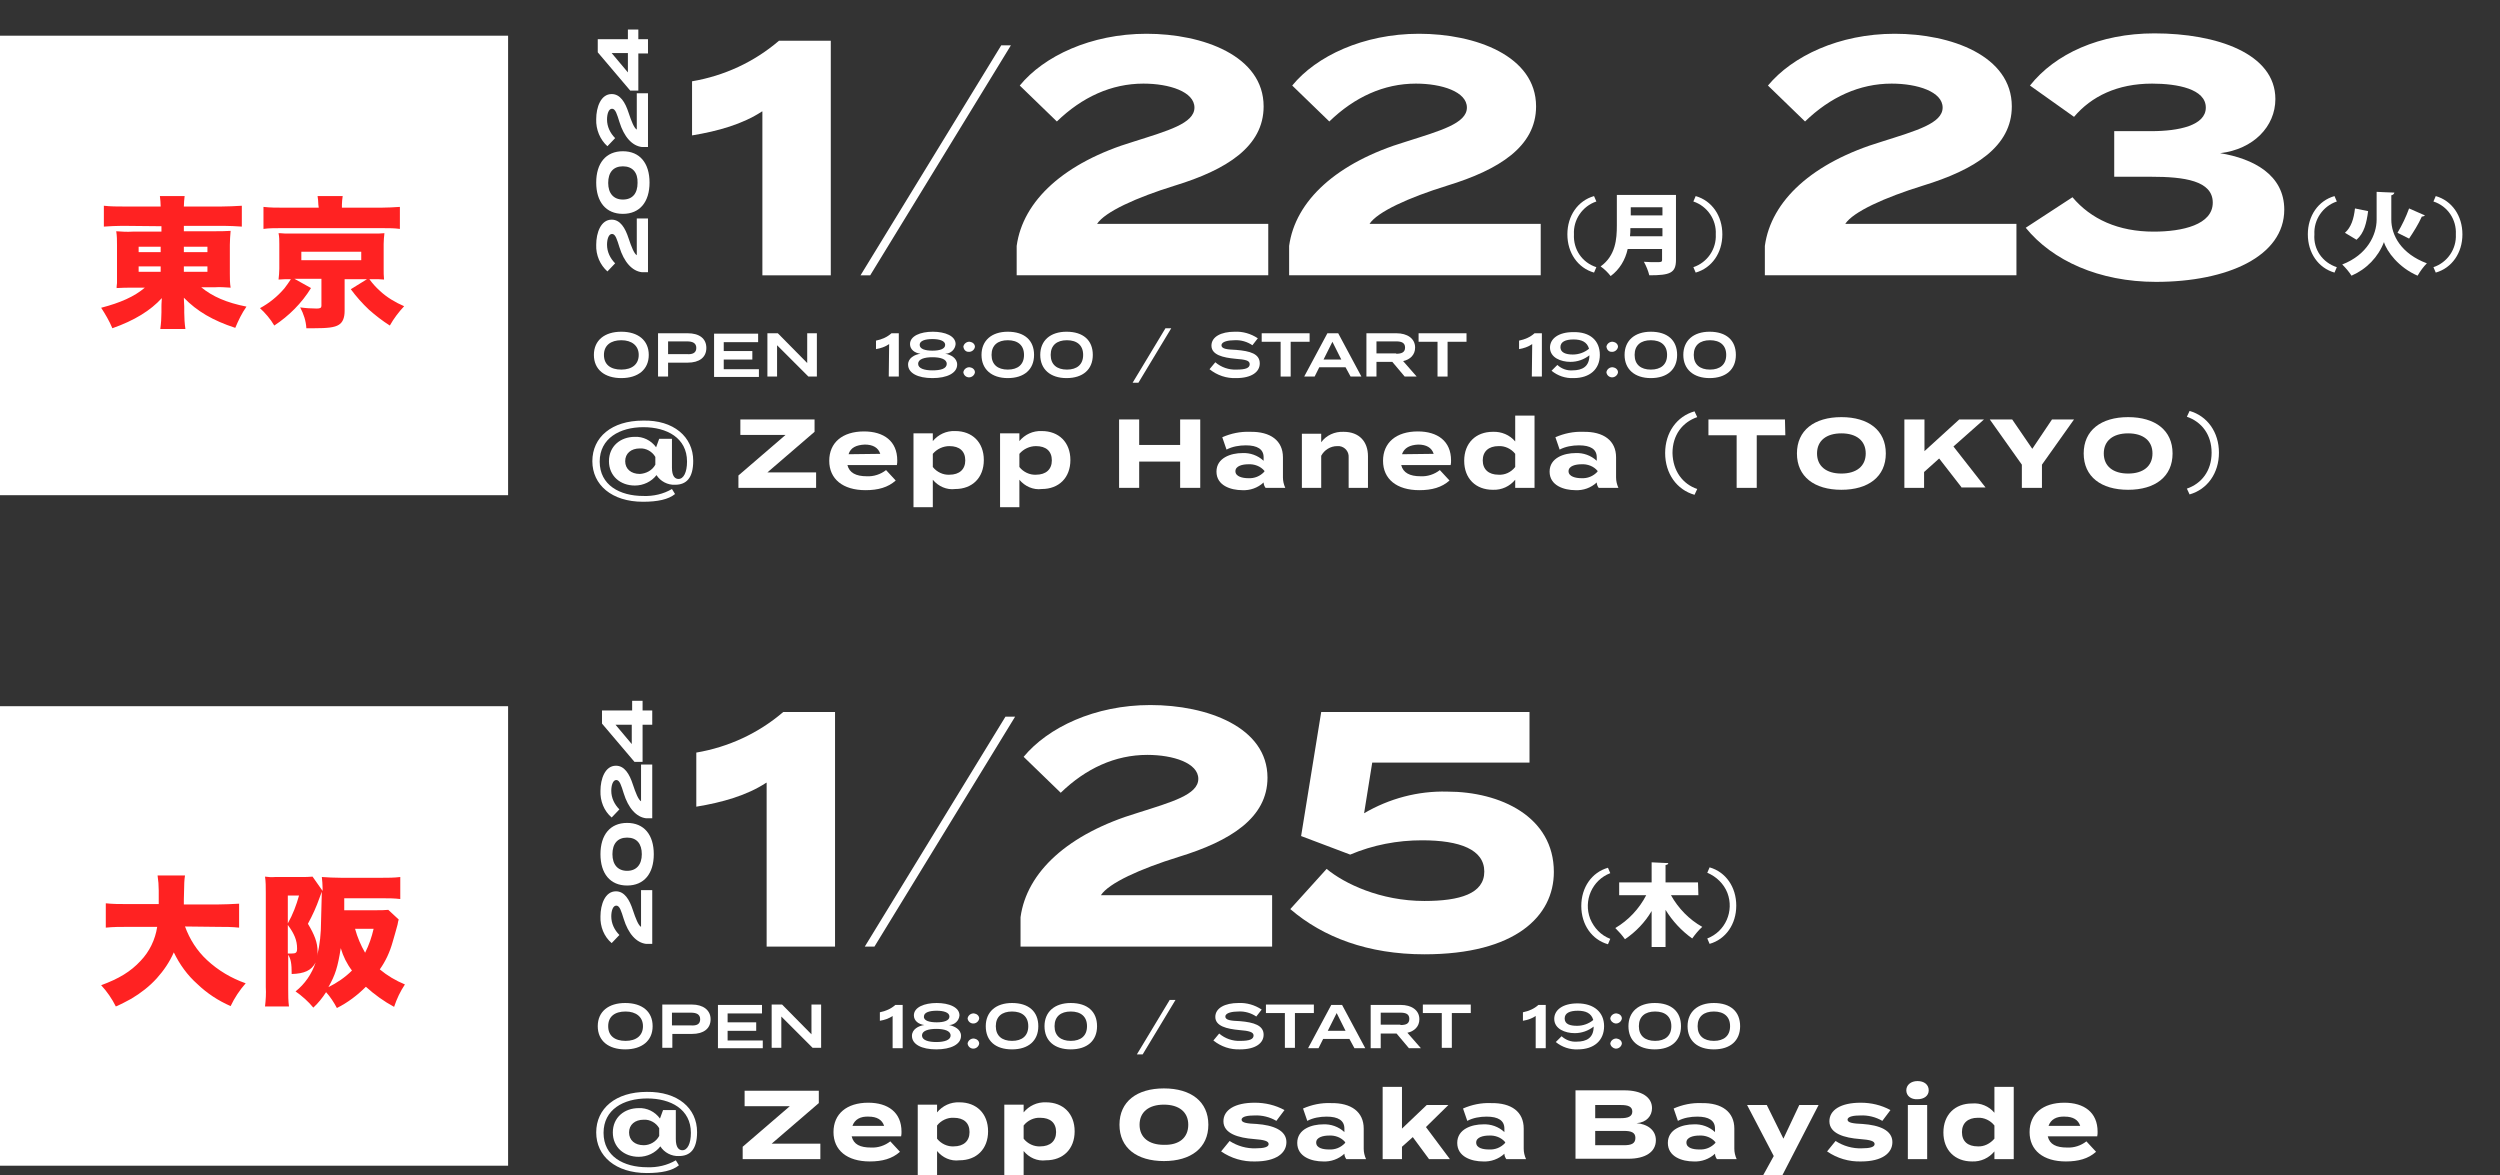 <?xml version="1.0" encoding="utf-8"?>
<!-- Generator: Adobe Illustrator 25.4.1, SVG Export Plug-In . SVG Version: 6.00 Build 0)  -->
<svg version="1.1" id="レイヤー_1" xmlns="http://www.w3.org/2000/svg" xmlns:xlink="http://www.w3.org/1999/xlink" x="0px"
	 y="0px" width="646.9px" height="304.1px" viewBox="0 0 646.9 304.1" style="enable-background:new 0 0 646.9 304.1;"
	 xml:space="preserve">
<rect x="0" y="0" width="646.9" height="304.1" fill="#333333" stroke="none"/>
<style type="text/css">
	.st0{fill:#FFFFFF;}
	.st1{fill:#FF2222;}
</style>
<g id="グループ_73" transform="translate(3846.675 -449.263)">
	<rect id="長方形_18" x="-3846.7" y="632" class="st0" width="131.5" height="118.9"/>
	<path id="パス_113" class="st1" d="M-3798.8,689c1.2,3.3,3.1,6.3,5.7,8.7c2.9,2.7,6.3,4.7,10,6c-1.6,1.8-2.9,3.8-3.9,5.9
		c-3.2-1.4-6.1-3.3-8.6-5.7c-2.6-2.3-4.6-5.1-6.1-8.2c-1.1,2.5-2.6,4.7-4.4,6.7c-1.9,2.1-4.1,3.8-6.6,5.3c-1.3,0.7-2.6,1.4-4,2
		c-1-2-2.3-3.9-3.8-5.5c4.6-1.7,7.6-3.5,10.2-6.3c2.3-2.4,3.8-5.5,4.3-8.8h-7.8c-1.8,0-3.6,0-5.5,0.2V683c1.8,0.2,3.6,0.2,5.4,0.2
		h8.3c0-1.5,0-2.3,0-3.5c0-1.3-0.1-2.6-0.3-3.9h7.1c-0.2,1.4-0.2,1.4-0.3,6.2v1.3h8.8c1.8,0,3.6-0.1,5.5-0.2v6.2
		c-1.8-0.2-3.6-0.2-5.4-0.2L-3798.8,689z"/>
	<path id="パス_114" class="st1" d="M-3743.5,687.2c-0.1,0.4-0.2,0.5-0.3,1.3c-0.3,1.1-0.9,3.3-1.3,4.6c-0.7,2.5-1.8,4.9-3.3,7
		c1.9,1.6,4.1,2.9,6.5,3.9c-1.2,1.8-2.1,3.7-2.8,5.8c-2.6-1.4-5.1-3.2-7.3-5.2c-2.2,2.2-4.7,4.1-7.5,5.5c-0.8-1.5-1.7-2.9-2.8-4.1
		c-0.9,1.4-2,2.8-3.3,4c-1.3-1.6-2.9-3-4.6-4.2c2.4-1.9,4.2-4.5,5.2-7.5c-1.1,2.1-2.9,2.9-6.2,3c0-2.7-0.2-3.8-0.9-5v9.1
		c0,1.4,0,2.9,0.2,4.3h-6.2c0.2-1.7,0.3-3.4,0.2-5v-24.4c0-1.6,0-2.9-0.2-4.2c0.8,0.1,1.7,0.2,2.6,0.1h6.9c0.9,0,1.9,0,2.8-0.1
		l2.6,3.7c0-0.3,0-0.4,0-0.7c0-1-0.1-1.9-0.2-2.9c1.7,0.1,3,0.2,5,0.2h10.5c1.6,0,3.2,0,4.8-0.2v5.7c-1.6-0.2-3.1-0.2-4.7-0.2h-9.8
		v3.1h8.3c1,0,2.1,0,3.1-0.1L-3743.5,687.2z M-3772.2,688.2c1.3-2.3,2.2-4.7,2.9-7.2h-2.9V688.2z M-3772.2,696c0.3,0,0.8,0,0.9,0
		c1.2,0,1.5-0.2,1.5-1.3c0-2.1-0.7-3.8-2.4-6.1L-3772.2,696z M-3763.6,687.7c0.2-6.8,0.2-6.8,0.2-7.7c-0.2,0.6-0.4,1.1-0.6,1.6
		c-0.8,2.3-1.8,4.5-3,6.7c1.7,2.8,2.5,4.9,2.5,7.1c0,0.4,0,0.8-0.1,1.2C-3763.9,693.7-3763.6,690.7-3763.6,687.7 M-3761.7,704.7
		c2.2-1.1,4.3-2.5,6.1-4.3c-1.3-1.7-2.3-3.7-2.9-5.8C-3759.3,699.6-3759.9,701.5-3761.7,704.7 M-3754.8,689.6
		c0.6,2.2,1.5,4.3,2.6,6.2c1-2,1.7-4,2.2-6.2L-3754.8,689.6z"/>
	<path id="パス_169" class="st0" d="M-3648.4,651.8c-5,3.3-11.4,5.1-18.1,6.2v-14c8.3-1.4,16.1-5,22.5-10.5h13.4v60.7h-17.7V651.8
		z"/>
	<path id="パス_170" class="st0" d="M-3622.9,694.2l36.4-59.5h2.5l-36.4,59.5H-3622.9z"/>
	<path id="パス_171" class="st0" d="M-3549,631.7c14.7,0,30.3,5.7,30.3,18.8c0,10.4-9.6,16.4-23,20.5c-10,3.1-18.1,6.8-20.1,9.9
		h44.3v13.3h-65.1v-7.6c1.6-11.7,12.3-21.6,30.3-27c8.8-2.8,15.7-4.7,15.7-8.8c0-4.1-6.5-6.2-13.2-6.2c-8.3,0-15.9,3.5-22.4,9.8
		l-9.6-9.3C-3575.5,637.5-3563.4,631.7-3549,631.7"/>
	<path id="パス_172" class="st0" d="M-3478.1,682.4c9.2,0,15.5-1.9,15.5-7.6c0-5.7-6.3-8.1-16.1-8.1c-6.4,0-12.7,1.2-18.6,3.7
		l-12.7-4.8l5.2-32.1h53.9v13.1h-40.7l-2.1,13.1c6.5-3.8,13.9-5.8,21.5-5.6c13.8,0,27.6,6.5,27.6,20.8c0,11.4-9.9,21.3-33.5,21.3
		c-14.6,0-26.2-4.4-34.7-11.7l9.4-10.4C-3498.8,677.9-3489.5,682.4-3478.1,682.4"/>
	<path id="パス_173" class="st0" d="M-3430,692.2l-0.6,1.4c-4.2-1.2-6.9-5.1-6.9-9.9s2.7-8.7,6.9-9.9l0.6,1.4
		c-4.7,1.8-7,7.1-5.2,11.8C-3434.2,689.4-3432.4,691.3-3430,692.2"/>
	<path id="パス_174" class="st0" d="M-3407.2,680.9h-7.1c1.9,3.4,4.7,6.3,8.1,8.2c-1,0.9-1.8,1.9-2.6,3c-2.8-2-5.1-4.5-6.9-7.4
		v9.6h-3.6V685c-1.7,2.9-4.1,5.4-6.9,7.3c-0.7-1-1.6-2-2.5-2.9c3.4-2,6.2-5,8-8.5h-7v-3.3h8.4v-5.2l4.3,0.2c0,0.3-0.2,0.4-0.7,0.5
		v4.5h8.4L-3407.2,680.9z"/>
	<path id="パス_175" class="st0" d="M-3404.9,675.1l0.6-1.4c4.2,1.2,6.9,5.1,6.9,9.9c0,4.8-2.7,8.7-6.9,9.9l-0.6-1.4
		c4.7-1.8,7-7.1,5.2-11.8C-3400.6,678-3402.5,676.1-3404.9,675.1"/>
	<path id="パス_176" class="st0" d="M-3691.3,686.4c0-3.1,1.2-6.5,4-6.5c2.2,0,3.5,2.1,4.4,4.9c0.7,2.1,1.4,3.9,2.1,4.3v-9.5h2.9
		v13.9h-1.6c-2.5-0.3-4.6-2.6-5.8-6.5c-0.6-1.9-1-3.4-1.9-3.4s-1.3,1.4-1.3,2.8c0,1.8,0.8,3.5,2.1,4.8l-2,2.1
		C-3690.4,691.6-3691.4,689-3691.3,686.4"/>
	<path id="パス_177" class="st0" d="M-3684.4,678.4c-4.4,0-6.9-3.1-6.9-8.1c0-5,2.5-8.1,6.9-8.1s6.9,3.1,6.9,8.1
		C-3677.5,675.3-3680,678.4-3684.4,678.4 M-3684.4,666c-2.5,0-3.8,1.6-3.8,4.3c0,2.7,1.4,4.3,3.8,4.3s3.8-1.6,3.8-4.3
		C-3680.6,667.6-3681.9,666-3684.4,666"/>
	<path id="パス_178" class="st0" d="M-3691.3,653.9c0-3.1,1.2-6.5,4-6.5c2.2,0,3.5,2.1,4.4,4.9c0.7,2.1,1.4,3.9,2.1,4.3v-9.5h2.9
		v13.9h-1.6c-2.5-0.3-4.6-2.6-5.8-6.5c-0.6-1.9-1-3.4-1.9-3.4s-1.3,1.4-1.3,2.8c0,1.8,0.8,3.5,2.1,4.8l-2,2.1
		C-3690.4,659.1-3691.4,656.5-3691.3,653.9"/>
	<path id="パス_179" class="st0" d="M-3680.4,630.6v2.5h2.5v3.7h-2.5v9.6h-2.1l-8.4-9.9v-3.4h7.8v-2.5H-3680.4z M-3683.2,636.8
		h-4.2l4.2,5L-3683.2,636.8z"/>
	<path id="パス_180" class="st0" d="M-3692,714.8c0-3.8,2.8-6,7.1-6c4.4,0,7.1,2.2,7.1,6s-2.8,6-7.1,6
		C-3689.2,720.8-3692,718.6-3692,714.8 M-3680.3,714.8c0-2.4-1.8-3.8-4.5-3.8c-2.8,0-4.5,1.3-4.5,3.8s1.7,3.8,4.5,3.8
		C-3682,718.6-3680.3,717.2-3680.3,714.8"/>
	<path id="パス_181" class="st0" d="M-3662.8,713c0,2.5-1.9,3.8-4.8,3.8h-5.1v3.6h-2.6v-11.2h7.7
		C-3664.8,709.2-3662.8,710.6-3662.8,713 M-3665.5,713c0-1.3-1-1.7-2.4-1.7h-4.9v3.3h4.9C-3666.4,714.7-3665.5,714.3-3665.5,713"/>
	<path id="パス_182" class="st0" d="M-3649.3,718.3v2.2h-11.6v-11.2h11.4v2.2h-8.9v2.3h7.4v2.2h-7.4v2.5H-3649.3z"/>
	<path id="パス_183" class="st0" d="M-3634.2,709.2v11.2h-2.2l-8.1-8.1v8.1h-2.5v-11.2h2.7l7.6,7.7v-7.7L-3634.2,709.2z"/>
	<path id="パス_184" class="st0" d="M-3615.6,712.1c-1,0.7-2.2,1.1-3.4,1.3v-2.2c1.5-0.3,2.9-0.9,4-1.9h1.9v11.2h-2.6V712.1z"/>
	<path id="パス_185" class="st0" d="M-3598,717.3c0,2.2-2.6,3.5-6.4,3.5s-6.3-1.3-6.3-3.5c0-1.7,1.7-2.6,3.2-2.8
		c-1.5-0.2-2.7-1.1-2.7-2.5c0-2.1,2.7-3.2,5.9-3.2s5.9,1.1,5.9,3.2c-0.1,1.4-1.3,2.5-2.7,2.5C-3599.7,714.8-3598,715.6-3598,717.3
		 M-3600.7,717.2c0-1.2-1.6-1.7-3.7-1.7s-3.7,0.5-3.7,1.7c0,1.2,1.6,1.7,3.7,1.7S-3600.7,718.4-3600.7,717.2 M-3604.3,713.8
		c1.8,0,3.3-0.4,3.3-1.5c0-1.1-1.6-1.5-3.3-1.5c-1.8,0-3.3,0.4-3.3,1.5C-3607.7,713.4-3606.1,713.8-3604.3,713.8"/>
	<path id="パス_186" class="st0" d="M-3596.3,712.8c0.1-0.8,0.9-1.4,1.7-1.3c0.7,0.1,1.3,0.6,1.3,1.3c-0.1,0.8-0.9,1.4-1.7,1.3
		C-3595.7,714-3596.2,713.5-3596.3,712.8 M-3596.3,719.3c0.1-0.8,0.9-1.4,1.7-1.3c0.7,0.1,1.3,0.6,1.3,1.3c-0.1,0.8-0.9,1.4-1.7,1.3
		C-3595.7,720.5-3596.2,720-3596.3,719.3"/>
	<path id="パス_187" class="st0" d="M-3591.6,714.8c0-3.7,2.6-6,6.8-6c4.3,0,6.8,2.2,6.8,6s-2.6,6-6.8,6
		C-3589.1,720.8-3591.6,718.6-3591.6,714.8 M-3580.6,714.8c0-2.5-1.6-3.8-4.2-3.8c-2.6,0-4.2,1.3-4.2,3.8s1.6,3.8,4.2,3.8
		C-3582.2,718.6-3580.6,717.3-3580.6,714.8"/>
	<path id="パス_188" class="st0" d="M-3576.4,714.8c0-3.7,2.6-6,6.8-6c4.3,0,6.8,2.2,6.8,6s-2.6,6-6.8,6
		C-3573.8,720.8-3576.4,718.6-3576.4,714.8 M-3565.4,714.8c0-2.5-1.6-3.8-4.2-3.8c-2.6,0-4.2,1.3-4.2,3.8s1.6,3.8,4.2,3.8
		C-3567,718.6-3565.4,717.3-3565.4,714.8"/>
	<path id="パス_189" class="st0" d="M-3552.5,722.1l8.5-14.1h1.5l-8.5,14.1H-3552.5z"/>
	<path id="パス_190" class="st0" d="M-3519.7,717c0,2.2-2.1,3.8-6.1,3.8c-2.5,0.1-4.9-0.7-6.9-2.3l1.5-1.8c1.5,1.3,3.5,2,5.5,1.9
		c2.3,0,3.4-0.4,3.4-1.4c0-0.9-1.2-1.2-3.7-1.4c-3.2-0.3-6.2-1-6.2-3.4c0-2.3,2.5-3.6,6-3.6c2.1-0.1,4.2,0.5,6,1.7l-1.4,1.8
		c-1.3-0.9-3-1.4-4.6-1.3c-1.5,0-3.4,0.3-3.4,1.3c0,1,1.6,1.1,3.8,1.2C-3522.2,713.8-3519.7,714.6-3519.7,717"/>
	<path id="パス_191" class="st0" d="M-3506.7,711.4h-4.9v9h-2.6v-9h-4.9v-2.2h12.4V711.4z"/>
	<path id="パス_192" class="st0" d="M-3497.5,718.1h-6.8l-1.2,2.4h-2.7l6-11.2h2.8l6,11.2h-2.8L-3497.5,718.1z M-3498.5,716
		l-2.3-4.6l-2.3,4.6H-3498.5z"/>
	<path id="パス_193" class="st0" d="M-3482.1,720.5l-3.2-3.8h-4.1v3.8h-2.6v-11.2h7.8c2.7,0,4.8,1.3,4.8,3.7
		c0,1.9-1.3,3.1-3.1,3.5l3.5,4L-3482.1,720.5z M-3484.3,714.5c1.4,0,2.3-0.3,2.3-1.6c0-1.3-1-1.6-2.3-1.6h-5.1v3.1H-3484.3z"/>
	<path id="パス_194" class="st0" d="M-3466.1,711.4h-4.9v9h-2.6v-9h-4.9v-2.2h12.4L-3466.1,711.4z"/>
	<path id="パス_195" class="st0" d="M-3449.2,712.1c-1,0.7-2.2,1.1-3.4,1.3v-2.2c1.5-0.3,2.9-0.9,4-1.9h1.9v11.2h-2.6V712.1z"/>
	<path id="パス_196" class="st0" d="M-3431.6,714.8c0,3.7-2.6,6-6.8,6c-2.1,0.1-4.1-0.6-5.7-1.9l1.5-1.5c1.1,1,2.5,1.5,3.9,1.4
		c2.6,0,4.4-1,4.4-3.9c-1.4,1.1-3.1,1.7-4.9,1.7c-2.5,0-5.3-1.1-5.3-3.7c0-2.3,2.2-4,6-4C-3434.2,708.9-3431.6,711.2-3431.6,714.8
		 M-3438.6,714.7c1.5,0,3-0.5,4.2-1.5c-0.5-1.8-2-2.4-4-2.4c-2.1,0-3.4,0.6-3.4,2C-3441.8,714.3-3440.4,714.7-3438.6,714.7"/>
	<path id="パス_197" class="st0" d="M-3430,712.8c0.1-0.8,0.9-1.4,1.7-1.3c0.7,0.1,1.3,0.6,1.3,1.3c-0.1,0.8-0.9,1.4-1.7,1.3
		C-3429.3,714-3429.9,713.5-3430,712.8 M-3430,719.3c0.1-0.8,0.9-1.4,1.7-1.3c0.7,0.1,1.3,0.6,1.3,1.3c-0.1,0.8-0.9,1.4-1.7,1.3
		C-3429.3,720.5-3429.9,720-3430,719.3"/>
	<path id="パス_198" class="st0" d="M-3425.3,714.8c0-3.7,2.6-6,6.8-6c4.3,0,6.8,2.2,6.8,6s-2.6,6-6.8,6
		C-3422.7,720.8-3425.3,718.6-3425.3,714.8 M-3414.2,714.8c0-2.5-1.6-3.8-4.2-3.8c-2.6,0-4.2,1.3-4.2,3.8s1.6,3.8,4.2,3.8
		C-3415.8,718.6-3414.2,717.3-3414.2,714.8"/>
	<path id="パス_199" class="st0" d="M-3410,714.8c0-3.7,2.6-6,6.8-6c4.3,0,6.8,2.2,6.8,6s-2.6,6-6.8,6
		C-3407.4,720.8-3410,718.6-3410,714.8 M-3399,714.8c0-2.5-1.6-3.8-4.2-3.8c-2.6,0-4.2,1.3-4.2,3.8s1.6,3.8,4.2,3.8
		C-3400.6,718.6-3399,717.3-3399,714.8"/>
	<path id="パス_200" class="st0" d="M-3666.3,742.2c0,4.5-1.8,6.2-4.7,6.2c-1.9,0.1-3.8-0.9-4.8-2.5c-1.3,1.7-3.4,2.7-5.6,2.7
		c-3.8,0-6.7-2.5-6.7-6.3c0-3.9,3-6.3,6.7-6.3c2.1-0.1,4.2,0.9,5.5,2.7l0.8-2.2h3.3v7.5c0,2.2,0.8,2.9,1.7,2.9
		c1.3,0,2.2-1.7,2.2-4.5c0-6.1-5.2-8.9-11.3-8.9c-6.2,0-11.3,2.9-11.3,8.9c0,6.1,5.2,8.9,11.3,8.9c2.6,0.1,5.2-0.5,7.4-1.8l0.8,1.3
		c-1.7,1.4-4.5,2-8.3,2c-8.1,0-13.1-4.4-13.1-10.5c0-6.2,5-10.5,13.1-10.5C-3671.3,731.7-3666.3,736-3666.3,742.2 M-3676.1,743.2v-2
		c-0.8-1.4-2.4-2.3-4-2.2c-2.3,0-3.8,1.3-3.8,3.3c0,2,1.5,3.3,3.8,3.3C-3678.5,745.6-3676.9,744.7-3676.1,743.2"/>
	<path id="パス_201" class="st0" d="M-3634.8,734.7l-12.2,10.5h12.6v4h-20.1V746l12.2-10.5h-11.7v-4h19.2V734.7z"/>
	<path id="パス_202" class="st0" d="M-3621.3,746.2c1.8,0.1,3.6-0.5,5-1.6l2.5,2.7c-2,1.8-4.6,2.5-7.8,2.5c-5.9,0-9.4-2.9-9.4-7.6
		c0-4.7,3.4-7.6,9-7.6c5.1,0,8.6,2.5,8.6,7.5c0,0.4,0,0.8-0.1,1.2h-12.8C-3625.8,745.4-3624.1,746.2-3621.3,746.2 M-3626.1,740.6
		l8.2,0c-0.5-1.6-1.9-2.4-4-2.4C-3624,738.1-3625.5,738.9-3626.1,740.6"/>
	<path id="パス_203" class="st0" d="M-3604.2,747.1v7.1h-5v-19.1h5v2c1.4-1.7,3.5-2.7,5.8-2.6c4.4,0,7.4,2.9,7.4,7.5
		c0,4.6-3,7.5-7.4,7.5C-3600.7,749.8-3602.8,748.8-3604.2,747.1 M-3604.2,740.5v3.4c1,1.3,2.7,2.1,4.3,2c2.6,0,4.1-1.4,4.1-3.7
		c0-2.4-1.5-3.7-4.1-3.7C-3601.5,738.4-3603.2,739.2-3604.2,740.5"/>
	<path id="パス_204" class="st0" d="M-3581.8,747.1v7.1h-5v-19.1h5v2c1.4-1.7,3.5-2.7,5.8-2.6c4.4,0,7.4,2.9,7.4,7.5
		c0,4.6-3,7.5-7.4,7.5C-3578.3,749.8-3580.4,748.8-3581.8,747.1 M-3581.8,740.5v3.4c1,1.3,2.7,2.1,4.3,2c2.6,0,4.1-1.4,4.1-3.7
		c0-2.4-1.5-3.7-4.1-3.7C-3579.1,738.4-3580.8,739.2-3581.8,740.5"/>
	<path id="パス_205" class="st0" d="M-3557,740.3c0-6,4.5-9.4,11.5-9.4s11.5,3.4,11.5,9.4s-4.5,9.4-11.5,9.4
		S-3557,746.3-3557,740.3 M-3539.2,740.3c0-3.3-2.4-5.2-6.3-5.2c-3.9,0-6.3,1.9-6.3,5.2c0,3.3,2.4,5.2,6.3,5.2
		C-3541.6,745.6-3539.2,743.7-3539.2,740.3"/>
	<path id="パス_206" class="st0" d="M-3513.8,744.8c0,2.8-2.6,5-8.1,5c-3.1,0.1-6.2-0.8-8.8-2.6l2.2-2.7c2,1.3,4.4,2,6.8,1.9
		c2,0,3.3-0.3,3.3-1.1c0-0.8-1.2-1.1-3.8-1.3c-4-0.3-7.9-1.4-7.9-4.6c0-2.9,2.9-4.8,8.1-4.8c2.7,0,5.3,0.6,7.7,1.9l-2.1,2.8
		c-1.7-1-3.7-1.5-5.7-1.4c-1.5,0-3.3,0.2-3.3,1.1c0,0.8,1.5,1,3.9,1.1C-3517.3,740.4-3513.8,741.7-3513.8,744.8"/>
	<path id="パス_207" class="st0" d="M-3493.8,741.3v5.2c0,0.9,0.2,1.8,0.6,2.7h-5.1c-0.3-0.4-0.5-0.9-0.5-1.4v0
		c-1.5,1.4-3.5,2.1-5.5,2c-3,0-6.7-1.2-6.7-4.8c0-3.6,3.8-4.8,6.7-4.8c2-0.1,4,0.6,5.5,2v-0.9c0-2.1-1.6-3.1-4.6-3.1
		c-1.7,0-3.5,0.3-5,1.1l-1.1-3.2c2.3-1,4.7-1.5,7.2-1.4C-3497,734.6-3493.8,737-3493.8,741.3 M-3498.6,744.8c-1-1.2-2.6-1.8-4.2-1.7
		c-1.4,0-3.3,0.4-3.3,1.8c0,1.5,1.9,1.8,3.3,1.8c1.6,0.1,3.1-0.5,4.2-1.7V744.8z"/>
	<path id="パス_208" class="st0" d="M-3481.1,743.5l-2.8,2.5v3.2h-5v-18.7h5v10.8l6.4-6.1h5.6l-5.8,5.7l6.2,8.3h-5.4
		L-3481.1,743.5z"/>
	<path id="パス_209" class="st0" d="M-3452.4,741.3v5.2c0,0.9,0.2,1.8,0.6,2.7h-5.1c-0.3-0.4-0.5-0.9-0.5-1.4v0
		c-1.5,1.4-3.5,2.1-5.5,2c-3,0-6.7-1.2-6.7-4.8c0-3.6,3.8-4.8,6.7-4.8c2-0.1,4,0.6,5.5,2v-0.9c0-2.1-1.6-3.1-4.6-3.1
		c-1.7,0-3.5,0.3-5,1.1l-1.1-3.2c2.3-1,4.7-1.5,7.2-1.4C-3455.5,734.6-3452.4,737-3452.4,741.3 M-3457.2,744.8
		c-1-1.2-2.6-1.8-4.2-1.7c-1.4,0-3.3,0.4-3.3,1.8c0,1.5,1.9,1.8,3.3,1.8c1.6,0.1,3.1-0.5,4.2-1.7V744.8z"/>
	<path id="パス_210" class="st0" d="M-3418.2,744.3c0,3.1-2.8,4.8-7.1,4.8h-13.7v-17.7h12.7c4.3,0,7.1,1.7,7.1,4.6
		c0,2-1.4,3.7-4,3.9C-3420.5,740.1-3418.2,741.6-3418.2,744.3 M-3433.9,738.6h6.7c1.7,0,2.9-0.4,2.9-1.7c0-1.3-1.1-1.7-2.9-1.7h-6.7
		V738.6z M-3423.5,743.7c0-1.4-1.1-1.8-2.9-1.8h-7.5v3.7h7.5C-3424.6,745.6-3423.5,745.2-3423.5,743.7"/>
	<path id="パス_211" class="st0" d="M-3397.9,741.3v5.2c0,0.9,0.2,1.8,0.6,2.7h-5.1c-0.3-0.4-0.5-0.9-0.5-1.4v0
		c-1.5,1.4-3.5,2.1-5.5,2c-3,0-6.7-1.2-6.7-4.8c0-3.6,3.8-4.8,6.7-4.8c2-0.1,4,0.6,5.5,2v-0.9c0-2.1-1.6-3.1-4.6-3.1
		c-1.7,0-3.5,0.3-5,1.1l-1.1-3.2c2.3-1,4.7-1.5,7.2-1.4C-3401.1,734.6-3397.9,737-3397.9,741.3 M-3402.8,744.8
		c-1-1.2-2.6-1.8-4.2-1.7c-1.4,0-3.3,0.4-3.3,1.8c0,1.5,1.9,1.8,3.3,1.8c1.6,0.1,3.1-0.5,4.2-1.7V744.8z"/>
	<path id="パス_212" class="st0" d="M-3376.1,735.2l-9.8,19h-5l3.2-5.8l-6.9-13.2h5.1l4.3,8.7l4.1-8.7H-3376.1z"/>
	<path id="パス_213" class="st0" d="M-3357,744.8c0,2.8-2.6,5-8.1,5c-3.1,0.1-6.2-0.8-8.8-2.6l2.2-2.7c2,1.3,4.4,2,6.8,1.9
		c2,0,3.3-0.3,3.3-1.1c0-0.8-1.2-1.1-3.8-1.3c-4-0.3-7.9-1.4-7.9-4.6c0-2.9,2.9-4.8,8.1-4.8c2.7,0,5.3,0.6,7.7,1.9l-2.1,2.8
		c-1.7-1-3.7-1.5-5.7-1.4c-1.5,0-3.3,0.2-3.3,1.1c0,0.8,1.5,1,3.9,1.1C-3360.4,740.4-3357,741.7-3357,744.8"/>
	<path id="パス_214" class="st0" d="M-3353.4,731.4c0-1.4,1.2-2.4,2.9-2.4c1.7,0,2.9,0.9,2.9,2.4c0,1.4-1.2,2.3-2.9,2.3
		C-3352.2,733.8-3353.4,732.8-3353.4,731.4 M-3348,749.2h-5v-14h5V749.2z"/>
	<path id="パス_215" class="st0" d="M-3330.6,737.2v-6.7h5v18.7h-5v-2c-1.4,1.7-3.5,2.7-5.8,2.6c-4.4,0-7.4-2.9-7.4-7.5
		s3-7.5,7.4-7.5C-3334.2,734.6-3332,735.5-3330.6,737.2 M-3330.6,743.9v-3.4c-1-1.3-2.7-2.1-4.3-2c-2.6,0-4.1,1.4-4.1,3.7
		c0,2.4,1.5,3.7,4.1,3.7C-3333.3,746-3331.7,745.2-3330.6,743.9"/>
	<path id="パス_216" class="st0" d="M-3311.8,746.2c1.8,0.1,3.6-0.5,5-1.6l2.5,2.7c-2,1.8-4.6,2.5-7.8,2.5c-5.9,0-9.4-2.9-9.4-7.6
		c0-4.7,3.4-7.6,9-7.6c5.1,0,8.6,2.5,8.6,7.5c0,0.4,0,0.8-0.1,1.2h-12.8C-3316.3,745.4-3314.6,746.2-3311.8,746.2 M-3316.6,740.6
		l8.2,0c-0.5-1.6-1.9-2.4-4-2.4C-3314.5,738.1-3316,738.9-3316.6,740.6"/>
</g>
<g id="グループ_74" transform="translate(3846.675 -280.863)">
	<rect id="長方形_17" x="-3846.7" y="290.1" class="st0" width="131.5" height="118.9"/>
	<path id="パス_111" class="st1" d="M-3815,339.3c-1.7,0-3.2,0.1-4.8,0.2v-5.4c1.7,0.2,3.5,0.2,5.2,0.2h9.5c0-0.9-0.1-1.8-0.2-2.7
		h6.4c-0.1,0.9-0.2,1.8-0.2,2.7h9.7c1.8,0,3.5-0.1,5.3-0.2v5.4c-1.6-0.1-3.1-0.2-4.8-0.2h-10.2v1.4h7.9c1.4,0,2.8,0,4.2-0.1
		c-0.1,1.3-0.2,2.4-0.2,3.6v7.5c0,1.2,0,2.4,0.2,3.6c-1.4-0.1-2.8-0.2-4.2-0.1h-3.4c2.9,2.4,6.6,4,11.7,5c-1.2,1.7-2.1,3.6-2.9,5.5
		c-5.8-1.9-9.9-4.3-13.3-7.8c0,1,0.1,1.7,0.1,2.3v1.5c0,1.4,0.1,2.9,0.3,4.3h-6.5c0.2-1.4,0.3-2.9,0.3-4.3v-1.5c0-0.1,0-0.9,0.1-2.2
		c-2.9,3.2-7.1,5.8-12.8,7.8c-0.8-1.9-1.8-3.6-2.9-5.3c5-1.3,8.6-2.9,11.3-5.2h-3.1c-1.4,0-2.8,0-4.2,0.1c0-0.4,0-0.4,0.1-1.3
		c0-0.2,0-0.2,0-2.3v-7.5c0-1.2,0-2.4-0.2-3.6c1.4,0.1,2.8,0.2,4.2,0.1h7.5v-1.4L-3815,339.3z M-3810.8,346.1h5.7v-1.4h-5.7V346.1z
		 M-3810.8,351.2h5.7v-1.4h-5.7V351.2z M-3799.1,346.1h6.1v-1.4h-6.1V346.1z M-3799.1,351.2h6.1v-1.4h-6.1V351.2z"/>
	<path id="パス_112" class="st1" d="M-3766.2,355.4c-2.4,3.9-5.7,7.2-9.5,9.7c-1-1.7-2.3-3.2-3.7-4.5c2.4-1.3,4.5-3,6.3-5.1
		c0.6-0.8,1.2-1.6,1.7-2.4c-1.1,0-2.1,0-3.2,0.1c0.1-0.9,0.2-1.9,0.2-2.8v-6.4c0-0.9,0-1.9-0.2-2.8l0.4,0c0.8,0.1,1.4,0.1,3.1,0.1
		h20.4c2,0,2.6,0,3.5-0.1c-0.1,0.9-0.2,1.9-0.2,2.8v6.4c0,0.9,0,1.9,0.1,2.8c-0.9-0.1-1.7-0.1-3.5-0.1h-0.3c0.8,1.1,1.7,2.1,2.7,3
		c1.8,1.7,4,3,6.3,4c-1.4,1.5-2.7,3.2-3.7,5c-1.9-1.2-3.7-2.6-5.4-4.1c-1.7-1.6-3.3-3.4-4.7-5.3l4.2-2.6h-5.8v8.2
		c0,1.8-0.5,3-1.5,3.6c-1.1,0.7-2.9,0.9-6.5,0.9h-1.9c-0.1-1.9-0.7-3.7-1.6-5.4c1.4,0.2,2.9,0.3,4.3,0.3c0.9,0,1.2-0.2,1.2-0.7v-7
		h-7L-3766.2,355.4z M-3764.3,333.8c0-0.8-0.1-1.5-0.2-2.2h6.5c-0.1,0.7-0.2,1.5-0.2,2.2v0.8h10.2c1.6,0,3.2-0.1,4.8-0.2v5.7
		c-1.4-0.2-2.9-0.2-4.3-0.2h-26.8c-1.4,0-2.8,0-4.2,0.2v-5.7c1.7,0.2,3.4,0.2,5,0.2h9.3L-3764.3,333.8z M-3768.7,348.2h15.5V346
		h-15.5V348.2z"/>
	<path id="パス_115" class="st0" d="M-3649.5,309.7c-5,3.3-11.4,5.1-18.1,6.2v-14c8.3-1.4,16.1-5,22.5-10.5h13.4v60.7h-17.7V309.7
		z"/>
	<path id="パス_116" class="st0" d="M-3624,352.1l36.4-59.5h2.5l-36.4,59.5H-3624z"/>
	<path id="パス_117" class="st0" d="M-3550,289.6c14.6,0,30.3,5.7,30.3,18.8c0,10.4-9.6,16.4-23,20.5c-10,3.1-18.1,6.8-20.1,9.9
		h44.3v13.3h-65.1v-7.6c1.6-11.7,12.3-21.6,30.3-27c8.8-2.8,15.7-4.7,15.7-8.8c0-4.1-6.5-6.2-13.2-6.2c-8.3,0-15.9,3.5-22.4,9.8
		l-9.6-9.3C-3576.6,295.4-3564.4,289.6-3550,289.6"/>
	<path id="パス_118" class="st0" d="M-3479.5,289.6c14.6,0,30.3,5.7,30.3,18.8c0,10.4-9.6,16.4-23,20.5c-10,3.1-18.1,6.8-20.1,9.9
		h44.3v13.3h-65.1v-7.6c1.6-11.7,12.3-21.6,30.3-27c8.8-2.8,15.7-4.7,15.7-8.8c0-4.1-6.5-6.2-13.2-6.2c-8.3,0-15.9,3.5-22.4,9.8
		l-9.6-9.3C-3506.1,295.4-3493.9,289.6-3479.5,289.6"/>
	<path id="パス_119" class="st0" d="M-3433.6,350l-0.6,1.4c-4.2-1.2-6.9-5.1-6.9-9.9s2.7-8.7,6.9-9.9l0.6,1.4
		c-3.6,1.2-6,4.7-5.8,8.5C-3439.6,345.4-3437.3,348.8-3433.6,350"/>
	<path id="パス_120" class="st0" d="M-3413,331.3v16.8c0,3.4-1.5,4-6.9,4c-0.3-1.2-0.8-2.4-1.4-3.5c1.1,0.1,2.4,0.1,3.2,0.1
		c1.2,0,1.5,0,1.5-0.6v-2.8h-8.9c-0.6,2.8-2.1,5.3-4.4,7c-0.7-0.9-1.6-1.8-2.6-2.5c3.9-2.8,4.2-7.1,4.2-10.6v-7.9H-3413z
		 M-3424.8,339.9c0,0.7,0,1.4-0.1,2.1h8.4v-2.1H-3424.8z M-3416.5,334.5h-8.2v2.1h8.2V334.5z"/>
	<path id="パス_121" class="st0" d="M-3408.5,333l0.6-1.4c4.2,1.2,6.9,5.1,6.9,9.9s-2.7,8.7-6.9,9.9l-0.6-1.4
		c3.6-1.2,6-4.7,5.8-8.5C-3402.5,337.7-3404.9,334.2-3408.5,333"/>
	<path id="パス_122" class="st0" d="M-3356.4,289.6c14.6,0,30.3,5.7,30.3,18.8c0,10.4-9.6,16.4-23,20.5c-10,3.1-18.1,6.8-20.1,9.9
		h44.3v13.3h-65.1v-7.6c1.6-11.7,12.3-21.6,30.3-27c8.8-2.8,15.7-4.7,15.7-8.8s-6.5-6.2-13.2-6.2c-8.3,0-15.9,3.5-22.4,9.8l-9.6-9.3
		C-3382.9,295.4-3370.8,289.6-3356.4,289.6"/>
	<path id="パス_123" class="st0" d="M-3289.4,340.8c7.5,0,15.3-1.8,15.3-7.5c0-5.7-7.4-6.7-15.9-6.7h-9.6v-11.8h9.6
		c7.2,0,14.1-1.5,14.1-6.1c0-4.8-7.3-6.2-13.9-6.2c-9,0-15.7,3.3-20.2,8.6l-11.4-8.1c6.5-8.2,18-13.5,32.2-13.5
		c16.1,0,31.3,5.2,31.3,17c0,7.1-5.7,13-14.3,14c8.6,1.4,16.6,5.6,16.6,14.6c0,12.1-14.7,18.7-33.2,18.7c-14.7,0-26.8-5.5-33.7-14
		l12.1-7.9C-3305.6,337.6-3298.5,340.8-3289.4,340.8"/>
	<path id="パス_124" class="st0" d="M-3242,350l-0.6,1.4c-4.2-1.2-6.9-5.1-6.9-9.9c0-4.8,2.7-8.7,6.9-9.9l0.6,1.4
		c-3.6,1.2-6,4.7-5.8,8.5C-3248.1,345.4-3245.7,348.8-3242,350"/>
	<path id="パス_125" class="st0" d="M-3229.7,330.6l2.6,0.1c-0.1,0.4-0.4,0.6-0.8,0.7v6.3c0,4,2.5,8.8,9.2,11.3
		c-0.9,0.9-1.7,2-2.4,3.2c-4.9-2.1-8-6.3-8.7-8.7c-1.5,3.9-4.5,7-8.4,8.7c-0.7-1.1-1.5-2-2.4-2.9c6.5-2.5,8.9-7.7,8.9-11.6v-7.2
		L-3229.7,330.6z M-3239.9,341.1c1.6-1.4,2.3-3.6,2.6-6.3l3.4,0.7c-0.4,3-1,5.7-3,7.4L-3239.9,341.1z M-3226.3,341.1
		c1.2-2,2.2-4.1,3-6.3l4.1,1.8c-0.2,0.2-0.5,0.3-0.8,0.3c-0.9,2-2.1,3.9-3.3,5.7L-3226.3,341.1z"/>
	<path id="パス_126" class="st0" d="M-3217,333l0.6-1.4c4.2,1.2,6.9,5.1,6.9,9.9s-2.7,8.7-6.9,9.9l-0.6-1.4c3.6-1.2,6-4.7,5.8-8.5
		C-3211,337.7-3213.3,334.2-3217,333"/>
	<path id="パス_127" class="st0" d="M-3692.4,344.2c0-3.1,1.2-6.5,4-6.5c2.2,0,3.5,2.1,4.4,4.9c0.7,2.1,1.4,3.9,2.1,4.3v-9.5h2.9
		v13.9h-1.6c-2.5-0.3-4.6-2.6-5.8-6.5c-0.6-1.9-1-3.4-1.9-3.4s-1.3,1.4-1.3,2.8c0,1.8,0.8,3.5,2.1,4.8l-2,2.1
		C-3691.4,349.4-3692.5,346.9-3692.4,344.2"/>
	<path id="パス_128" class="st0" d="M-3685.5,336.2c-4.4,0-6.9-3.1-6.9-8.1s2.5-8.1,6.9-8.1c4.4,0,6.9,3.1,6.9,8.1
		C-3678.6,333.1-3681.1,336.2-3685.5,336.2 M-3685.5,323.9c-2.5,0-3.8,1.6-3.8,4.3c0,2.7,1.4,4.3,3.8,4.3c2.5,0,3.8-1.6,3.8-4.3
		C-3681.6,325.5-3683,323.9-3685.5,323.9"/>
	<path id="パス_129" class="st0" d="M-3692.4,311.7c0-3.1,1.2-6.5,4-6.5c2.2,0,3.5,2.1,4.4,4.9c0.7,2.1,1.4,3.9,2.1,4.3V305h2.9
		v13.9h-1.6c-2.5-0.3-4.6-2.6-5.8-6.5c-0.6-1.9-1-3.4-1.9-3.4s-1.3,1.4-1.3,2.8c0,1.8,0.8,3.5,2.1,4.8l-2,2.1
		C-3691.4,317-3692.5,314.4-3692.4,311.7"/>
	<path id="パス_130" class="st0" d="M-3681.5,288.5v2.5h2.5v3.7h-2.5v9.6h-2.1l-8.4-9.9V291h7.8v-2.5H-3681.5z M-3684.2,294.6
		h-4.2l4.2,5L-3684.2,294.6z"/>
	<path id="パス_131" class="st0" d="M-3693,372.7c0-3.8,2.8-6,7.1-6s7.1,2.2,7.1,6s-2.8,6-7.1,6S-3693,376.5-3693,372.7
		 M-3681.4,372.7c0-2.4-1.8-3.8-4.5-3.8s-4.5,1.3-4.5,3.8s1.7,3.8,4.5,3.8C-3683.1,376.5-3681.4,375.1-3681.4,372.7"/>
	<path id="パス_132" class="st0" d="M-3663.9,370.9c0,2.5-1.9,3.8-4.8,3.8h-5.1v3.6h-2.6v-11.2h7.7
		C-3665.8,367.1-3663.9,368.4-3663.9,370.9 M-3666.5,370.9c0-1.3-1-1.7-2.4-1.7h-4.9v3.3h4.9
		C-3667.5,372.6-3666.5,372.2-3666.5,370.9"/>
	<path id="パス_133" class="st0" d="M-3650.3,376.2v2.2h-11.6v-11.2h11.4v2.2h-8.9v2.3h7.4v2.2h-7.4v2.5H-3650.3z"/>
	<path id="パス_134" class="st0" d="M-3635.3,367.1v11.2h-2.2l-8.1-8.1v8.1h-2.5v-11.2h2.7l7.6,7.7v-7.7H-3635.3z"/>
	<path id="パス_135" class="st0" d="M-3616.6,369.9c-1,0.7-2.2,1.1-3.4,1.3V369c1.5-0.3,2.9-0.9,4-1.9h1.9v11.2h-2.6
		L-3616.6,369.9z"/>
	<path id="パス_136" class="st0" d="M-3599,375.2c0,2.2-2.6,3.5-6.4,3.5s-6.3-1.3-6.3-3.5c0-1.7,1.7-2.6,3.2-2.8
		c-1.5-0.2-2.7-1.1-2.7-2.5c0-2.1,2.7-3.2,5.9-3.2c3.2,0,5.9,1.1,5.9,3.2c-0.1,1.4-1.3,2.5-2.7,2.5
		C-3600.7,372.6-3599,373.5-3599,375.2 M-3601.7,375c0-1.2-1.6-1.7-3.7-1.7c-2.1,0-3.7,0.5-3.7,1.7c0,1.2,1.6,1.7,3.7,1.7
		S-3601.7,376.3-3601.7,375 M-3605.4,371.6c1.8,0,3.3-0.4,3.3-1.5c0-1.1-1.6-1.5-3.3-1.5c-1.8,0-3.3,0.4-3.3,1.5
		C-3608.7,371.2-3607.2,371.6-3605.4,371.6"/>
	<path id="パス_137" class="st0" d="M-3597.4,370.6c0.1-0.8,0.9-1.4,1.7-1.3c0.7,0.1,1.3,0.6,1.3,1.3c-0.1,0.8-0.9,1.4-1.7,1.3
		C-3596.8,371.9-3597.3,371.3-3597.4,370.6 M-3597.4,377.2c0.1-0.8,0.9-1.4,1.7-1.3c0.7,0.1,1.3,0.6,1.3,1.3
		c-0.1,0.8-0.9,1.4-1.7,1.3C-3596.8,378.4-3597.3,377.9-3597.4,377.2"/>
	<path id="パス_138" class="st0" d="M-3592.7,372.7c0-3.7,2.6-6,6.8-6c4.3,0,6.8,2.2,6.8,6s-2.6,6-6.8,6
		C-3590.1,378.7-3592.7,376.4-3592.7,372.7 M-3581.7,372.7c0-2.5-1.6-3.8-4.2-3.8c-2.6,0-4.2,1.3-4.2,3.8s1.6,3.8,4.2,3.8
		C-3583.3,376.5-3581.7,375.2-3581.7,372.7"/>
	<path id="パス_139" class="st0" d="M-3577.5,372.7c0-3.7,2.6-6,6.8-6c4.3,0,6.8,2.2,6.8,6s-2.6,6-6.8,6
		C-3574.9,378.7-3577.5,376.4-3577.5,372.7 M-3566.4,372.7c0-2.5-1.6-3.8-4.2-3.8c-2.6,0-4.2,1.3-4.2,3.8s1.6,3.8,4.2,3.8
		C-3568,376.5-3566.4,375.2-3566.4,372.7"/>
	<path id="パス_140" class="st0" d="M-3553.6,379.9l8.5-14.1h1.5l-8.5,14.1H-3553.6z"/>
	<path id="パス_141" class="st0" d="M-3520.7,374.9c0,2.2-2.1,3.8-6.1,3.8c-2.5,0.1-4.9-0.7-6.9-2.3l1.5-1.8
		c1.5,1.3,3.5,2,5.5,1.9c2.3,0,3.4-0.4,3.4-1.4s-1.2-1.2-3.7-1.4c-3.2-0.3-6.2-1-6.2-3.4c0-2.3,2.5-3.6,6-3.6c2.1-0.1,4.2,0.5,6,1.7
		l-1.4,1.8c-1.3-0.9-3-1.4-4.6-1.3c-1.5,0-3.4,0.3-3.4,1.3c0,1,1.6,1.1,3.8,1.2C-3523.2,371.7-3520.7,372.4-3520.7,374.9"/>
	<path id="パス_142" class="st0" d="M-3507.8,369.3h-4.9v9h-2.6v-9h-4.9v-2.2h12.4V369.3z"/>
	<path id="パス_143" class="st0" d="M-3498.5,375.9h-6.8l-1.2,2.4h-2.7l6-11.2h2.8l6,11.2h-2.8L-3498.5,375.9z M-3499.6,373.9
		l-2.3-4.6l-2.3,4.6H-3499.6z"/>
	<path id="パス_144" class="st0" d="M-3483.2,378.3l-3.2-3.8h-4.1v3.8h-2.6v-11.2h7.8c2.7,0,4.8,1.3,4.8,3.7
		c0,1.9-1.3,3.1-3.1,3.5l3.5,4L-3483.2,378.3z M-3485.4,372.4c1.3,0,2.3-0.3,2.3-1.6c0-1.3-1-1.6-2.3-1.6h-5.1v3.1H-3485.4z"/>
	<path id="パス_145" class="st0" d="M-3467.2,369.3h-4.9v9h-2.6v-9h-4.9v-2.2h12.4V369.3z"/>
	<path id="パス_146" class="st0" d="M-3450.2,369.9c-1,0.7-2.2,1.1-3.4,1.3V369c1.5-0.3,2.9-0.9,4-1.9h1.9v11.2h-2.6
		L-3450.2,369.9z"/>
	<path id="パス_147" class="st0" d="M-3432.7,372.7c0,3.7-2.6,6-6.8,6c-2.1,0.1-4.1-0.6-5.7-1.9l1.5-1.5c1.1,1,2.5,1.5,3.9,1.4
		c2.6,0,4.4-1,4.4-3.9c-1.4,1.1-3.1,1.7-4.9,1.7c-2.5,0-5.3-1.1-5.3-3.7c0-2.3,2.2-4,6-4C-3435.2,366.7-3432.7,369-3432.7,372.7
		 M-3439.7,372.6c1.5,0,3-0.5,4.2-1.5c-0.5-1.8-2-2.4-4-2.4c-2.1,0-3.4,0.6-3.4,2C-3442.9,372.1-3441.5,372.6-3439.7,372.6"/>
	<path id="パス_148" class="st0" d="M-3431,370.6c0.1-0.8,0.9-1.4,1.7-1.3c0.7,0.1,1.3,0.6,1.3,1.3c-0.1,0.8-0.9,1.4-1.7,1.3
		C-3430.4,371.9-3430.9,371.3-3431,370.6 M-3431,377.2c0.1-0.8,0.9-1.4,1.7-1.3c0.7,0.1,1.3,0.6,1.3,1.3c-0.1,0.8-0.9,1.4-1.7,1.3
		C-3430.4,378.4-3430.9,377.9-3431,377.2"/>
	<path id="パス_149" class="st0" d="M-3426.3,372.7c0-3.7,2.6-6,6.8-6c4.3,0,6.8,2.2,6.8,6s-2.6,6-6.8,6
		C-3423.7,378.7-3426.3,376.4-3426.3,372.7 M-3415.3,372.7c0-2.5-1.6-3.8-4.2-3.8c-2.6,0-4.2,1.3-4.2,3.8s1.6,3.8,4.2,3.8
		C-3416.9,376.5-3415.3,375.2-3415.3,372.7"/>
	<path id="パス_150" class="st0" d="M-3411.1,372.7c0-3.7,2.6-6,6.8-6c4.3,0,6.8,2.2,6.8,6s-2.6,6-6.8,6
		C-3408.5,378.7-3411.1,376.4-3411.1,372.7 M-3400,372.7c0-2.5-1.6-3.8-4.2-3.8c-2.6,0-4.2,1.3-4.2,3.8s1.6,3.8,4.2,3.8
		C-3401.6,376.5-3400,375.2-3400,372.7"/>
	<path id="パス_151" class="st0" d="M-3667.3,400.1c0,4.5-1.8,6.2-4.7,6.2c-1.9,0.1-3.8-0.9-4.8-2.5c-1.3,1.7-3.4,2.7-5.6,2.7
		c-3.8,0-6.7-2.5-6.7-6.3c0-3.9,3-6.3,6.7-6.3c2.1-0.1,4.2,0.9,5.5,2.7l0.8-2.2h3.3v7.5c0,2.2,0.8,2.9,1.7,2.9
		c1.3,0,2.2-1.7,2.2-4.5c0-6.1-5.2-8.9-11.3-8.9s-11.3,2.9-11.3,8.9c0,6.1,5.2,8.9,11.3,8.9c2.6,0.1,5.2-0.5,7.4-1.8l0.8,1.3
		c-1.7,1.4-4.5,2-8.3,2c-8.1,0-13.1-4.4-13.1-10.5c0-6.2,5-10.5,13.1-10.5C-3672.4,389.5-3667.3,393.9-3667.3,400.1 M-3677.1,401.1
		v-2c-0.8-1.4-2.4-2.3-4-2.2c-2.3,0-3.8,1.3-3.8,3.3c0,2,1.5,3.3,3.8,3.3C-3679.5,403.4-3677.9,402.6-3677.1,401.1"/>
	<path id="パス_152" class="st0" d="M-3635.9,392.6l-12.2,10.5h12.6v4h-20.1v-3.2l12.2-10.5h-11.7v-4h19.2V392.6z"/>
	<path id="パス_153" class="st0" d="M-3622.4,404.1c1.8,0.1,3.6-0.5,5-1.6l2.5,2.7c-2,1.8-4.6,2.5-7.8,2.5c-5.9,0-9.4-2.9-9.4-7.6
		c0-4.7,3.4-7.6,9-7.6c5.1,0,8.6,2.5,8.6,7.5c0,0.4,0,0.8-0.1,1.2h-12.8C-3626.9,403.2-3625.2,404.1-3622.4,404.1 M-3627.1,398.4
		l8.2-0.1c-0.5-1.6-1.9-2.4-4-2.4C-3625.1,396-3626.6,396.7-3627.1,398.4"/>
	<path id="パス_154" class="st0" d="M-3605.3,405v7.1h-5v-19.1h5v2c1.4-1.7,3.5-2.7,5.8-2.6c4.4,0,7.4,2.9,7.4,7.5
		c0,4.6-3,7.5-7.4,7.5C-3601.7,407.7-3603.9,406.7-3605.3,405 M-3605.3,398.3v3.4c1,1.3,2.7,2.1,4.3,2c2.6,0,4.1-1.4,4.1-3.7
		c0-2.4-1.5-3.7-4.1-3.7C-3602.6,396.3-3604.2,397-3605.3,398.3"/>
	<path id="パス_155" class="st0" d="M-3582.9,405v7.1h-5v-19.1h5v2c1.4-1.7,3.5-2.7,5.8-2.6c4.4,0,7.4,2.9,7.4,7.5
		c0,4.6-3,7.5-7.4,7.5C-3579.3,407.7-3581.5,406.7-3582.9,405 M-3582.9,398.3v3.4c1,1.3,2.7,2.1,4.3,2c2.6,0,4.1-1.4,4.1-3.7
		c0-2.4-1.5-3.7-4.1-3.7C-3580.2,396.3-3581.8,397-3582.9,398.3"/>
	<path id="パス_156" class="st0" d="M-3536.1,389.4v17.7h-5.2v-6.8h-10.6v6.8h-5.2v-17.7h5.2v6.6h10.6v-6.6H-3536.1z"/>
	<path id="パス_157" class="st0" d="M-3514.7,399.2v5.2c0,0.9,0.2,1.8,0.6,2.7h-5.1c-0.3-0.4-0.5-0.9-0.5-1.4v0
		c-1.5,1.4-3.5,2.1-5.5,2c-3,0-6.7-1.2-6.7-4.8s3.8-4.8,6.7-4.8c2-0.1,4,0.6,5.5,2v-0.9c0-2.1-1.6-3.1-4.6-3.1c-1.7,0-3.5,0.3-5,1.1
		l-1.1-3.2c2.3-1,4.7-1.5,7.2-1.4C-3517.9,392.5-3514.7,394.9-3514.7,399.2 M-3519.5,402.7c-1-1.2-2.6-1.8-4.2-1.7
		c-1.4,0-3.3,0.4-3.3,1.8s1.9,1.8,3.3,1.8c1.6,0.1,3.1-0.5,4.2-1.7V402.7z"/>
	<path id="パス_158" class="st0" d="M-3509.8,407.1v-14h5v2.2c1.3-1.8,3.5-2.8,5.8-2.7c4.1,0,6.3,2.6,6.3,6.3v8.2h-5v-7.9
		c0.1-1.4-0.9-2.7-2.4-2.9c-0.2,0-0.4,0-0.6,0c-1.7,0-3.3,1-4.1,2.5v8.3L-3509.8,407.1z"/>
	<path id="パス_159" class="st0" d="M-3479.1,404.1c1.8,0.1,3.6-0.5,5-1.6l2.5,2.7c-2,1.8-4.6,2.5-7.8,2.5c-5.9,0-9.4-2.9-9.4-7.6
		c0-4.7,3.4-7.6,9-7.6c5.1,0,8.6,2.5,8.6,7.5c0,0.4,0,0.8-0.1,1.2h-12.8C-3483.6,403.2-3481.9,404.1-3479.1,404.1 M-3483.9,398.4
		l8.2-0.1c-0.5-1.6-1.9-2.4-4-2.4C-3481.8,396-3483.3,396.7-3483.9,398.4"/>
	<path id="パス_160" class="st0" d="M-3454.6,395.1v-6.7h5v18.7h-5V405c-1.4,1.7-3.5,2.7-5.8,2.6c-4.4,0-7.4-2.9-7.4-7.5
		s3-7.5,7.4-7.5C-3458.2,392.5-3456,393.4-3454.6,395.1 M-3454.6,401.7v-3.4c-1-1.3-2.7-2.1-4.3-2c-2.6,0-4.1,1.4-4.1,3.7
		c0,2.3,1.5,3.7,4.1,3.7C-3457.3,403.8-3455.7,403.1-3454.6,401.7"/>
	<path id="パス_161" class="st0" d="M-3428.5,399.2v5.2c0,0.9,0.2,1.8,0.6,2.7h-5.1c-0.3-0.4-0.5-0.9-0.5-1.4v0
		c-1.5,1.4-3.5,2.1-5.5,2c-3,0-6.7-1.2-6.7-4.8s3.8-4.8,6.7-4.8c2-0.1,4,0.6,5.5,2v-0.9c0-2.1-1.6-3.1-4.6-3.1c-1.7,0-3.5,0.3-5,1.1
		l-1.1-3.2c2.3-1,4.7-1.5,7.2-1.4C-3431.7,392.5-3428.5,394.9-3428.5,399.2 M-3433.3,402.7c-1-1.2-2.6-1.8-4.2-1.7
		c-1.4,0-3.3,0.4-3.3,1.8s1.9,1.8,3.3,1.8c1.6,0.1,3.1-0.5,4.2-1.7V402.7z"/>
	<path id="パス_162" class="st0" d="M-3407.5,407.4l-0.7,1.5c-4.6-1.3-7.6-5.5-7.6-10.8c0-5.3,3-9.5,7.6-10.8l0.7,1.5
		c-3.8,1.3-6.4,4.6-6.4,9.3C-3413.8,402.7-3411.3,406.1-3407.5,407.4"/>
	<path id="パス_163" class="st0" d="M-3384.7,393.5h-7.4v13.6h-5.2v-13.6h-7.3v-4.1h19.8L-3384.7,393.5z"/>
	<path id="パス_164" class="st0" d="M-3381.7,398.2c0-6,4.5-9.4,11.5-9.4s11.5,3.4,11.5,9.4s-4.5,9.4-11.5,9.4
		S-3381.7,404.2-3381.7,398.2 M-3363.9,398.2c0-3.3-2.4-5.2-6.3-5.2c-3.9,0-6.3,1.9-6.3,5.2s2.4,5.2,6.3,5.2
		C-3366.3,403.4-3363.9,401.5-3363.9,398.2"/>
	<path id="パス_165" class="st0" d="M-3339,407.1l-5.9-7.6l-3.9,3.5v4.1h-5.1v-17.7h5.2v8.2l9-8.2h6.4l-7.9,7l8.3,10.6H-3339z"/>
	<path id="パス_166" class="st0" d="M-3326,389.4l5.2,7.6l5.1-7.6h5.7l-8.3,11.7v6h-5.2v-6l-8.3-11.7H-3326z"/>
	<path id="パス_167" class="st0" d="M-3307.5,398.2c0-6,4.5-9.4,11.5-9.4c7,0,11.5,3.4,11.5,9.4s-4.5,9.4-11.5,9.4
		C-3303,407.6-3307.5,404.2-3307.5,398.2 M-3289.7,398.2c0-3.3-2.4-5.2-6.3-5.2c-3.9,0-6.3,1.9-6.3,5.2s2.4,5.2,6.3,5.2
		C-3292.1,403.4-3289.7,401.5-3289.7,398.2"/>
	<path id="パス_168" class="st0" d="M-3280.8,388.7l0.7-1.5c4.6,1.3,7.6,5.5,7.6,10.8c0,5.3-3,9.5-7.6,10.8l-0.7-1.5
		c3.8-1.3,6.4-4.6,6.4-9.3C-3274.4,393.3-3277,390-3280.8,388.7"/>
</g>
</svg>
